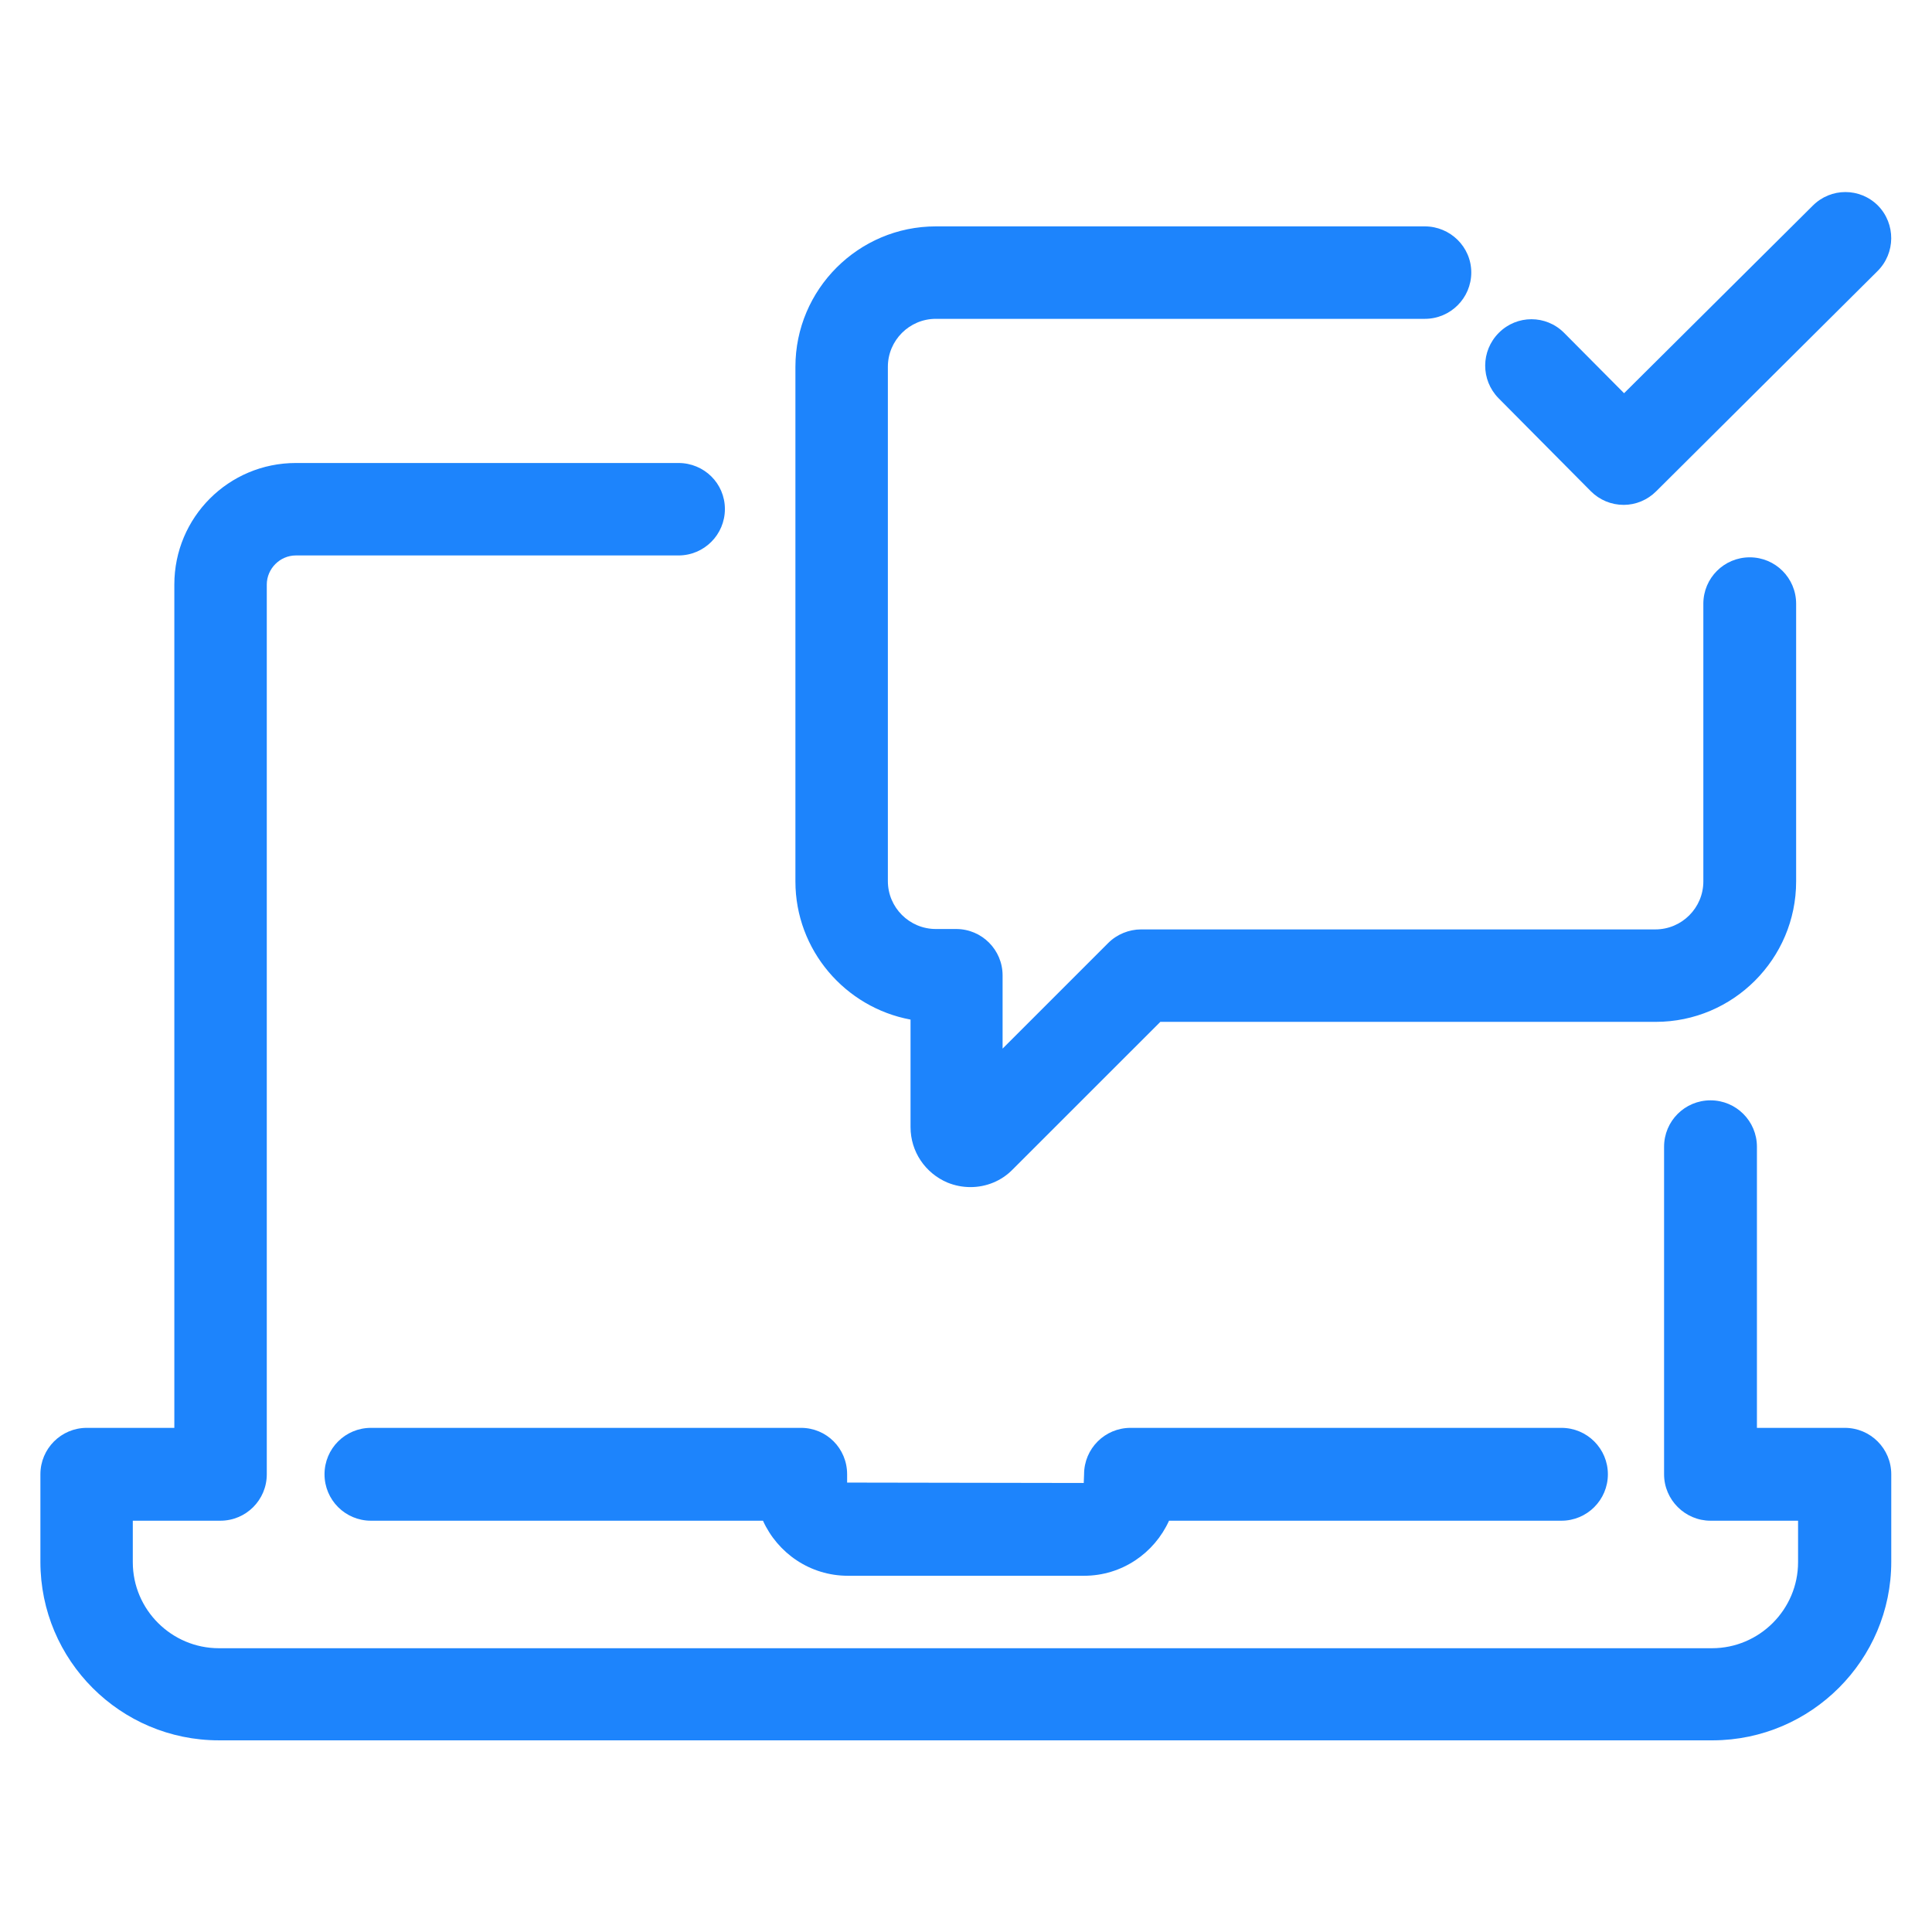 <svg width="34" height="34" viewBox="0 0 34 34" fill="none" xmlns="http://www.w3.org/2000/svg">
<path d="M14.098 25.128H6.528C6.076 25.128 5.711 25.493 5.711 25.945C5.711 26.396 6.076 26.762 6.528 26.762H13.427C13.686 27.333 14.257 27.731 14.921 27.731H19.078C19.743 27.731 20.314 27.333 20.573 26.762H27.479C27.93 26.762 28.296 26.396 28.296 25.945C28.296 25.493 27.93 25.128 27.479 25.128H19.895C19.444 25.128 19.078 25.493 19.078 25.945L19.072 26.098L14.908 26.091V25.945C14.908 25.487 14.543 25.128 14.098 25.128Z" fill="#1D84FC"/>
<path d="M33.283 27.486V25.945C33.283 25.494 32.918 25.128 32.466 25.128H30.919V20.181C30.919 19.729 30.553 19.364 30.102 19.364C29.65 19.364 29.285 19.729 29.285 20.181V25.945C29.285 26.397 29.657 26.762 30.102 26.762H31.643V27.492C31.643 28.322 30.965 29.006 30.128 29.006H3.852C3.021 29.006 2.337 28.329 2.337 27.492V26.762H3.878C4.33 26.762 4.695 26.397 4.695 25.945V10.287C4.695 10.008 4.927 9.775 5.206 9.775H11.94C12.391 9.775 12.757 9.41 12.757 8.958C12.757 8.507 12.391 8.148 11.94 8.148H5.206C4.024 8.148 3.068 9.104 3.068 10.287V25.128H1.527C1.076 25.128 0.711 25.494 0.711 25.945V27.486C0.711 29.219 2.118 30.627 3.852 30.627H30.148C31.875 30.62 33.283 29.212 33.283 27.486Z" fill="#1D84FC"/>
<path d="M33.05 3.619C32.732 3.3 32.22 3.3 31.902 3.619L28.581 6.92L27.525 5.857C27.207 5.538 26.695 5.538 26.377 5.857C26.058 6.176 26.058 6.687 26.37 7.006L27.997 8.646C28.15 8.799 28.355 8.885 28.575 8.885C28.787 8.885 28.993 8.799 29.146 8.646L33.037 4.775C33.362 4.456 33.362 3.938 33.05 3.619Z" fill="#1D84FC"/>
<path d="M31.609 15.512V10.625C31.609 10.173 31.244 9.808 30.793 9.808C30.341 9.808 29.976 10.173 29.976 10.625V15.512C29.976 15.977 29.597 16.356 29.132 16.356H20.081C19.869 16.356 19.656 16.442 19.503 16.595L17.644 18.454V17.166C17.644 16.715 17.279 16.349 16.827 16.349H16.469C16.004 16.349 15.625 15.971 15.625 15.506V6.455C15.625 5.99 16.004 5.611 16.469 5.611H25.075C25.526 5.611 25.892 5.246 25.892 4.795C25.892 4.343 25.52 3.984 25.075 3.984H16.469C15.107 3.984 13.998 5.093 13.998 6.455V15.512C13.998 16.721 14.875 17.73 16.024 17.943V19.835C16.024 20.267 16.283 20.646 16.675 20.812C16.807 20.865 16.94 20.891 17.08 20.891C17.352 20.891 17.624 20.785 17.823 20.579L20.42 17.983H29.139C30.5 17.983 31.609 16.874 31.609 15.512Z" fill="#1D84FC"/>
</svg>
